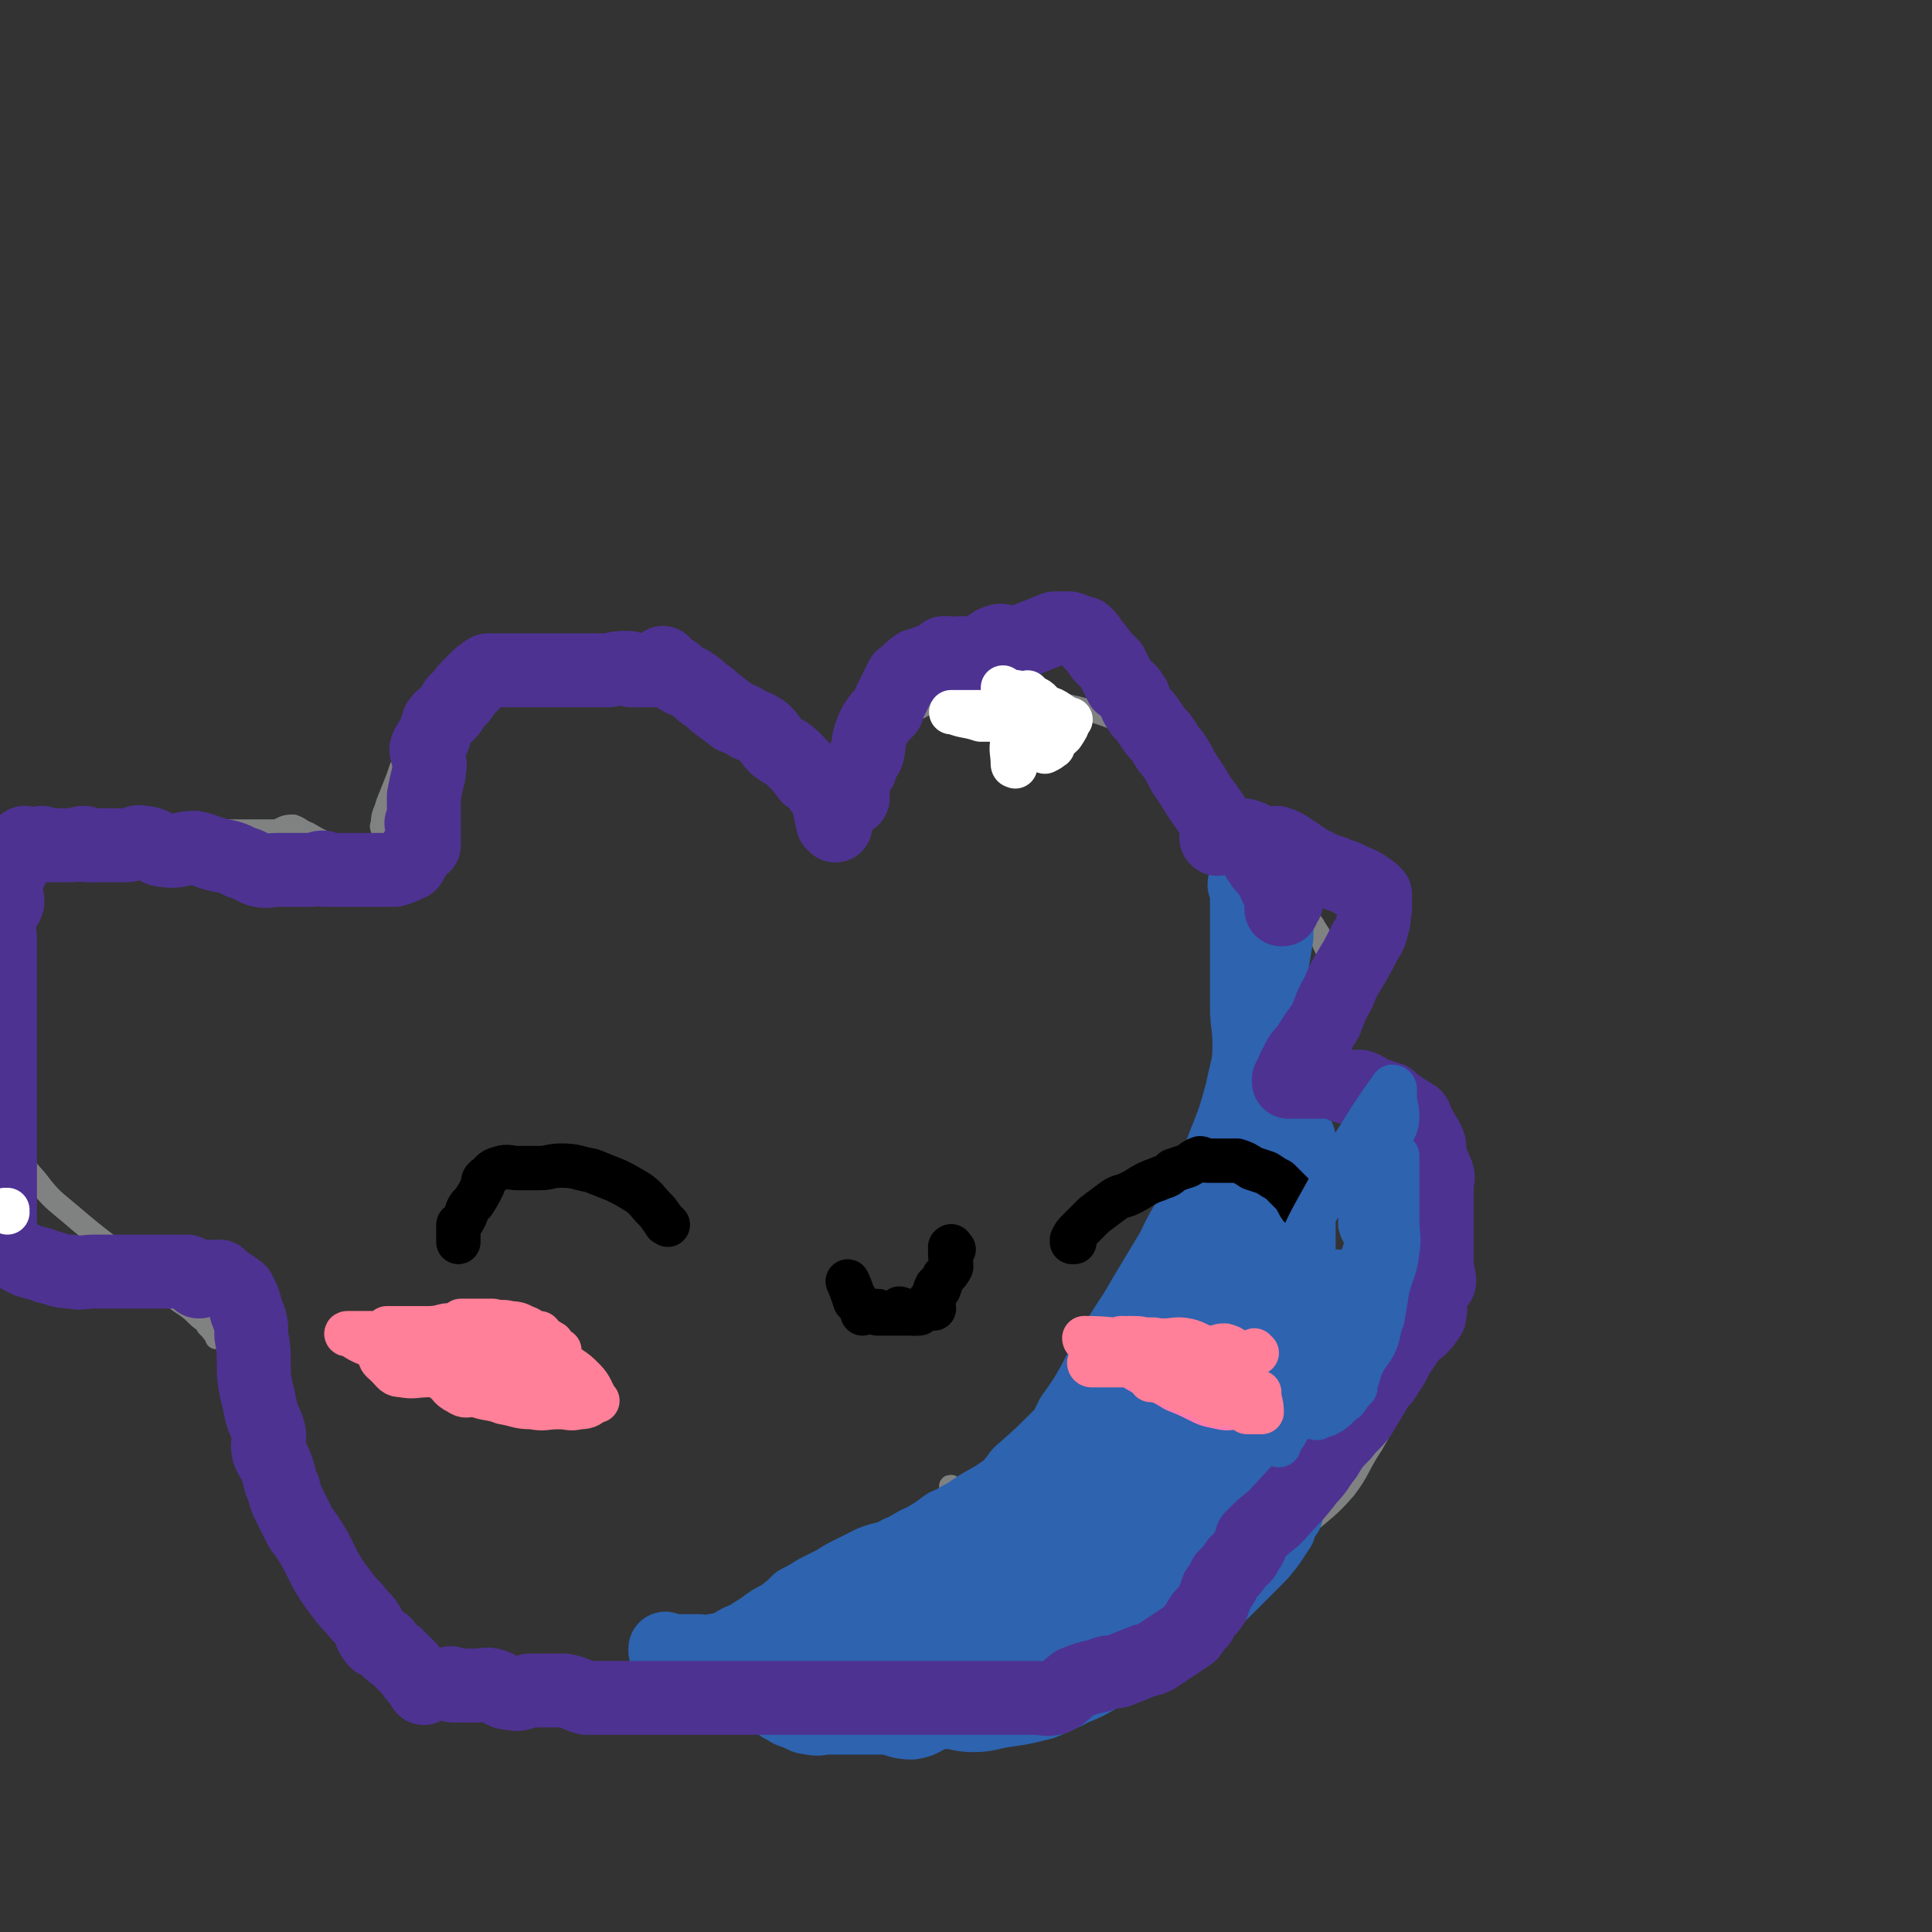 <svg viewBox='0 0 784 784' version='1.1' xmlns='http://www.w3.org/2000/svg' xmlns:xlink='http://www.w3.org/1999/xlink'><rect x="0" y="0" width="784" height="784" fill="#333333" stroke="none"/><g fill='none' stroke='#808282' stroke-width='9' stroke-linecap='round' stroke-linejoin='round'><path d='M541,392c0,0 -1,-1 -1,-1 0,0 0,0 0,1 0,0 0,0 0,0 1,0 0,-1 0,-1 0,0 1,1 0,1 -1,-4 -1,-5 -3,-9 -1,-3 -1,-3 -3,-6 -2,-4 -3,-3 -5,-7 -2,-4 -1,-4 -4,-8 -3,-6 -4,-6 -8,-11 -3,-6 -2,-6 -6,-12 -6,-8 -6,-8 -13,-15 -7,-7 -8,-7 -17,-13 -7,-6 -7,-6 -14,-10 -7,-5 -7,-5 -14,-9 -8,-3 -8,-3 -16,-5 -9,-2 -9,-2 -18,-3 -10,-1 -10,0 -20,0 -8,0 -9,-1 -17,0 -6,1 -6,2 -12,5 -5,2 -5,2 -9,5 -3,2 -3,3 -5,6 -2,4 -2,4 -4,8 -1,3 -1,3 -2,6 -1,4 -2,4 -2,9 -1,2 0,2 1,5 0,2 0,2 0,5 0,0 0,0 0,0 0,1 0,1 0,2 0,0 0,0 0,0 0,1 -1,0 -1,0 0,0 0,0 1,0 0,0 0,0 0,0 0,1 -1,0 -1,0 0,0 1,1 1,0 -5,-5 -5,-5 -10,-11 -6,-5 -6,-5 -12,-11 -7,-5 -7,-5 -13,-10 -8,-6 -8,-6 -15,-11 -7,-4 -7,-4 -14,-8 -6,-4 -6,-4 -13,-7 -7,-3 -7,-2 -15,-4 -9,-2 -9,-3 -19,-5 -7,-2 -7,-1 -14,-1 -6,-1 -6,0 -12,0 -4,0 -5,-1 -9,0 -4,0 -4,1 -7,3 -4,3 -4,4 -7,7 -5,4 -5,3 -9,8 -4,4 -3,5 -7,9 -3,6 -4,6 -7,11 -3,5 -3,5 -5,11 -2,5 -2,5 -4,10 -1,4 -2,4 -2,8 -1,2 0,2 1,5 0,4 0,4 0,7 0,0 0,0 0,0 0,2 0,2 0,4 0,0 0,0 0,0 0,0 -1,0 -1,0 0,0 0,0 1,0 0,0 0,0 0,0 0,0 -1,0 -1,0 0,0 1,0 1,0 -4,-1 -4,-1 -8,-2 -3,-1 -4,0 -7,-1 -3,-1 -2,-2 -5,-4 -6,-2 -6,-2 -11,-5 -3,-1 -3,-2 -6,-3 -4,0 -4,1 -7,2 -6,0 -6,0 -12,0 -9,0 -9,0 -18,0 -10,0 -10,-1 -21,0 -16,0 -16,-1 -32,2 -7,2 -7,3 -13,6 -4,2 -5,2 -8,5 -3,3 -3,4 -4,8 -2,5 -2,6 -3,11 0,7 0,7 0,14 0,13 0,13 0,26 0,9 0,9 0,18 0,9 0,9 0,18 1,9 0,10 4,18 3,9 4,9 10,16 6,8 7,8 14,14 14,12 14,11 28,22 6,5 6,5 12,10 4,4 4,3 9,7 3,3 3,3 6,5 0,1 0,1 0,1 2,2 2,2 4,5 0,0 0,0 0,0 1,0 0,0 0,0 0,0 0,0 0,0 0,0 0,0 0,0 1,0 -1,0 0,0 3,-1 4,0 8,0 0,0 0,0 0,0 2,0 2,0 5,0 0,0 0,0 0,0 0,0 -1,0 -1,-1 1,-1 2,-1 4,-2 0,0 0,0 0,0 0,0 -1,0 -1,0 0,0 1,0 1,0 0,0 0,0 0,0 0,0 -1,-1 -1,0 2,4 3,5 4,11 1,5 -1,5 -1,11 1,5 2,5 4,10 2,5 1,5 3,11 2,8 1,8 5,16 4,9 4,9 9,17 5,8 5,8 10,16 5,8 4,9 10,17 5,7 5,7 11,14 5,6 5,7 11,12 4,4 4,5 9,8 6,3 6,3 13,5 7,3 7,2 15,3 8,2 8,2 17,3 9,0 9,0 18,0 11,0 11,0 22,0 11,0 11,1 21,0 9,-1 9,-2 18,-5 8,-3 9,-2 16,-6 7,-3 7,-4 14,-9 6,-4 6,-4 12,-9 6,-6 6,-6 11,-13 6,-5 6,-5 11,-11 4,-5 4,-5 8,-11 4,-6 5,-6 8,-12 2,-3 2,-4 4,-8 0,-3 0,-3 0,-6 0,0 0,0 0,0 0,0 0,0 0,0 0,0 0,-1 0,-1 -1,0 0,1 0,1 0,0 0,0 0,0 0,0 0,-1 0,-1 -1,0 0,0 0,1 -2,5 -4,5 -6,10 0,5 2,5 2,10 0,4 -1,5 0,9 2,5 3,4 6,9 2,4 1,4 4,8 3,5 3,5 7,9 3,3 3,3 6,6 3,3 2,3 6,4 4,3 4,3 9,3 6,1 6,0 13,0 7,1 7,2 14,0 8,-1 8,-3 15,-7 8,-4 8,-4 16,-9 9,-6 9,-5 17,-11 10,-6 10,-6 19,-12 9,-7 9,-7 16,-14 8,-7 9,-7 16,-15 6,-8 5,-9 11,-18 4,-7 4,-7 8,-16 3,-9 3,-10 5,-20 3,-12 4,-12 5,-24 1,-14 1,-14 0,-28 0,-11 0,-11 -2,-21 -2,-8 -1,-9 -4,-16 -3,-6 -3,-7 -7,-12 -4,-4 -4,-4 -9,-8 -4,-4 -4,-3 -9,-6 -5,-3 -5,-3 -10,-6 -5,-2 -5,-1 -9,-3 -3,-2 -3,-3 -6,-4 -3,-2 -3,-1 -6,-3 0,0 0,0 0,0 -3,-1 -3,-1 -6,-2 0,0 0,0 0,0 1,0 0,-1 0,-1 0,0 0,0 0,1 0,0 0,0 0,0 1,0 0,-1 0,-1 0,0 0,0 0,1 0,0 0,0 0,0 1,0 0,-1 0,-1 0,0 0,0 0,1 0,0 0,0 0,0 1,0 0,-1 0,-1 0,0 0,0 0,1 0,0 0,0 0,0 1,0 0,-1 0,-1 0,0 0,1 0,1 7,0 7,0 14,1 4,0 5,1 9,0 4,-1 4,-1 7,-4 5,-3 5,-4 10,-8 3,-3 3,-3 6,-7 2,-3 2,-3 4,-7 2,-3 2,-3 3,-6 1,-3 0,-3 0,-6 0,0 0,0 0,0 0,-2 0,-2 0,-5 0,0 0,0 0,0 1,0 0,0 0,-1 -3,-2 -3,-2 -7,-4 0,0 0,0 0,0 -4,-3 -3,-3 -8,-6 -3,-1 -3,0 -6,-1 -3,-1 -3,-1 -5,-3 0,0 0,0 0,0 -3,-1 -3,-1 -5,-2 0,0 0,0 0,0 -2,0 -2,0 -3,1 '/></g>
<g fill='none' stroke='#2D63AF' stroke-width='30' stroke-linecap='round' stroke-linejoin='round'><path d='M518,368c0,0 -1,-1 -1,-1 0,0 1,1 1,1 0,0 0,0 0,0 0,0 -1,-1 -1,-1 0,0 1,1 1,1 0,0 0,0 0,0 0,0 -1,-1 -1,-1 0,0 1,0 1,1 0,6 0,6 0,12 -1,6 -1,6 -2,12 -2,7 -2,7 -3,13 -2,9 -1,9 -3,17 -2,11 -3,11 -6,21 -3,11 -3,11 -7,21 -4,11 -5,11 -10,22 -5,11 -6,10 -11,21 -6,10 -6,10 -12,20 -5,9 -6,9 -11,18 -5,8 -5,8 -9,16 -4,7 -4,7 -9,14 -3,6 -3,7 -7,12 -5,5 -5,4 -10,9 -5,4 -5,4 -9,8 -8,6 -9,5 -17,11 -7,5 -7,5 -13,10 -6,4 -6,4 -12,8 -5,4 -5,5 -11,9 -5,4 -6,3 -11,7 -6,3 -6,3 -12,6 -5,4 -5,4 -11,7 -5,2 -5,2 -11,4 -6,1 -6,1 -12,2 -4,1 -4,2 -9,3 -4,0 -4,-1 -8,-1 -4,0 -4,0 -7,0 0,0 0,0 0,0 -2,0 -2,0 -5,0 0,0 0,0 0,0 1,0 0,0 0,-1 0,0 0,1 0,1 0,0 0,0 0,0 1,0 0,0 0,-1 0,0 0,1 0,1 0,0 0,0 0,0 1,0 0,0 0,-1 0,0 0,1 0,1 0,0 0,0 0,0 1,0 0,0 0,-1 0,0 0,1 0,1 0,0 0,0 0,0 1,0 0,0 0,-1 0,0 0,1 0,1 6,0 6,0 13,0 3,0 3,1 6,0 6,-1 6,-1 11,-4 5,-2 4,-2 9,-5 4,-3 4,-3 8,-5 4,-3 4,-3 7,-6 4,-2 4,-2 7,-4 4,-2 4,-2 8,-4 3,-2 3,-2 7,-4 4,-2 4,-2 8,-4 5,-2 6,-1 11,-4 5,-2 5,-3 10,-5 5,-3 5,-3 9,-6 5,-2 5,-3 10,-5 4,-2 4,-1 8,-3 3,-2 3,-3 6,-6 3,-3 3,-3 6,-7 8,-7 8,-7 16,-15 7,-7 7,-7 14,-14 8,-7 8,-7 15,-14 6,-7 6,-8 11,-15 6,-7 6,-7 10,-15 4,-6 3,-6 6,-13 3,-6 3,-6 6,-12 2,-6 2,-7 4,-13 1,-6 1,-6 2,-12 2,-8 2,-8 3,-16 2,-8 2,-8 3,-16 2,-10 3,-10 3,-19 0,-8 -1,-8 -1,-16 0,-8 0,-8 0,-16 0,-6 0,-6 0,-11 0,-5 0,-5 0,-10 0,-3 0,-3 0,-6 0,0 0,0 0,-1 0,0 0,0 0,0 0,-2 0,-2 0,-5 0,0 0,0 0,0 0,0 -1,0 -1,0 0,-1 1,0 1,0 0,0 0,0 0,0 0,0 -1,-1 -1,0 2,3 4,4 4,9 1,3 0,3 -1,6 0,3 -1,4 0,7 1,2 4,1 4,4 1,3 -2,4 -1,7 1,2 3,2 4,4 1,4 -1,4 -1,8 0,3 0,3 0,5 0,3 0,3 0,6 0,3 0,3 0,6 0,3 0,3 0,7 0,4 0,4 0,8 0,6 0,6 0,12 0,7 0,7 0,14 0,5 0,5 0,11 0,7 0,7 0,14 0,5 0,5 0,11 0,5 1,5 0,11 -1,6 -3,5 -4,11 -1,5 2,5 1,10 -1,6 -2,5 -4,11 -2,8 -1,8 -3,15 -2,5 -2,5 -4,11 -2,5 -2,4 -4,9 -2,5 -2,5 -4,10 -3,4 -3,4 -6,8 -3,4 -3,4 -7,8 -4,3 -4,3 -7,6 -4,3 -4,3 -7,5 -5,3 -5,3 -9,6 -4,3 -3,3 -7,7 -3,3 -3,3 -7,6 -4,4 -4,4 -9,7 -6,4 -6,4 -12,8 -7,5 -7,4 -15,8 -5,4 -5,5 -11,7 -7,3 -7,2 -14,4 -7,2 -7,3 -14,6 -4,1 -4,1 -9,3 -5,1 -5,1 -10,2 -5,2 -5,2 -11,3 -7,1 -7,1 -14,3 -6,1 -6,2 -13,2 -5,1 -5,0 -11,0 -5,0 -5,0 -10,0 -4,0 -4,0 -8,0 -3,0 -3,0 -6,0 -3,0 -3,0 -6,0 0,0 0,0 0,0 1,0 0,0 0,-1 0,0 0,1 0,1 0,0 0,0 0,0 1,0 0,0 0,-1 0,0 0,1 0,1 0,0 0,0 0,0 1,0 -1,-1 0,-1 9,1 10,2 20,3 5,1 5,0 10,0 5,0 5,2 10,0 4,-1 4,-2 8,-4 4,-2 4,-2 8,-4 5,-2 5,-3 9,-6 5,-4 5,-4 10,-8 6,-5 6,-4 12,-8 7,-5 6,-5 13,-10 6,-4 6,-3 12,-7 5,-3 5,-2 10,-5 5,-4 5,-4 11,-8 4,-4 4,-4 9,-7 4,-3 4,-2 8,-5 5,-4 5,-4 9,-8 5,-5 5,-5 9,-10 5,-6 5,-6 9,-12 5,-6 5,-6 9,-12 3,-6 3,-6 7,-12 3,-5 3,-5 5,-11 2,-5 1,-5 2,-10 1,-4 2,-4 3,-8 2,-4 2,-4 3,-8 0,-2 -1,-2 -1,-4 0,0 0,0 0,0 0,1 0,0 -1,0 0,0 1,0 1,0 0,0 0,0 0,0 0,1 0,0 -1,0 0,0 1,0 1,0 -6,12 -7,12 -13,24 -4,8 -4,8 -8,16 -5,9 -5,9 -9,18 -4,8 -4,8 -9,15 -4,8 -4,8 -8,15 -4,7 -4,7 -9,15 -3,5 -4,5 -8,11 -5,6 -5,6 -10,12 -6,5 -6,5 -12,10 -5,4 -5,4 -11,8 -4,3 -4,2 -8,5 -4,2 -4,2 -8,5 -3,1 -3,1 -6,3 -4,2 -4,2 -9,4 -3,1 -3,0 -7,0 -3,0 -3,0 -6,0 0,0 0,0 0,0 -3,0 -3,0 -6,0 0,0 0,0 0,0 0,1 0,0 0,0 0,0 0,0 0,0 0,0 0,0 0,0 0,1 0,0 0,0 0,0 0,0 0,0 4,-1 4,-1 8,-3 5,-3 5,-4 9,-7 6,-3 7,-3 12,-6 7,-5 6,-6 13,-10 8,-6 8,-5 17,-11 5,-3 5,-3 10,-7 5,-2 5,-2 9,-5 4,-3 4,-3 7,-6 4,-2 4,-2 8,-5 3,-3 3,-3 7,-7 5,-4 5,-3 10,-8 5,-5 5,-5 10,-11 4,-6 4,-6 8,-12 4,-7 5,-6 8,-14 3,-5 2,-5 5,-11 3,-5 3,-5 6,-10 2,-4 2,-4 3,-8 1,-4 2,-4 2,-7 0,-2 -1,-2 -1,-4 0,-2 0,-2 0,-4 0,0 0,0 0,0 0,-2 0,-2 0,-5 0,0 0,0 0,0 0,0 0,0 -1,0 0,0 1,0 1,0 0,0 0,0 0,0 0,0 0,0 -1,0 0,0 1,0 1,0 0,0 0,0 0,0 0,0 0,0 -1,0 0,0 1,0 1,0 0,0 0,0 0,0 0,0 0,0 -1,0 0,0 1,0 1,0 0,0 0,0 0,0 0,0 -1,0 -1,0 2,-1 3,0 6,0 0,0 0,0 0,0 7,9 7,8 13,17 4,5 3,6 6,11 3,6 3,6 6,12 2,6 2,6 4,12 2,6 2,6 4,12 2,5 2,5 4,10 2,5 2,5 3,9 0,3 -1,3 -1,6 0,0 0,0 0,0 0,2 0,2 0,5 0,0 0,0 0,0 0,0 0,-1 -1,-1 -1,3 -1,4 -2,7 -2,3 -2,3 -4,6 -3,4 -3,4 -7,8 -4,4 -4,4 -8,8 -5,5 -5,5 -10,9 -6,5 -6,4 -11,8 -6,4 -6,4 -12,8 -5,4 -6,3 -11,7 -5,3 -5,3 -10,6 -5,3 -5,3 -10,5 -6,3 -6,3 -13,6 -8,2 -8,2 -15,3 -7,1 -7,2 -13,2 -7,0 -7,-2 -14,-1 -6,1 -5,3 -11,4 -5,0 -5,-1 -10,-2 -5,0 -5,0 -10,0 -3,0 -3,0 -7,0 -3,0 -3,0 -7,0 -3,0 -4,1 -7,0 -3,0 -3,-1 -6,-2 -3,-1 -3,-1 -5,-3 0,0 0,0 0,0 0,1 -1,0 -1,0 0,0 0,0 1,0 0,0 0,0 0,0 0,1 -1,0 -1,0 4,0 5,0 11,0 7,1 7,1 14,0 10,-1 10,-1 20,-3 11,-2 11,-2 21,-4 12,-4 12,-4 24,-8 9,-4 9,-4 18,-8 9,-4 9,-4 18,-9 8,-5 8,-5 15,-11 8,-5 8,-4 15,-10 5,-5 5,-5 9,-11 4,-4 5,-4 7,-9 3,-5 2,-6 4,-11 2,-4 2,-4 3,-7 0,-4 -1,-4 -1,-8 0,-4 2,-5 0,-8 -1,-4 -2,-5 -6,-7 -5,-2 -5,-2 -11,-2 -7,0 -7,0 -14,2 -7,1 -7,2 -13,5 -9,4 -10,4 -18,9 -12,9 -12,9 -23,19 -9,7 -9,7 -18,14 -7,7 -7,7 -13,15 -5,7 -5,7 -10,14 -3,4 -3,4 -6,9 -2,3 -2,3 -4,6 0,0 0,0 0,0 -1,3 -1,3 -3,6 0,0 0,0 0,0 4,1 4,2 8,2 5,0 5,-1 10,-1 6,0 6,0 12,0 6,0 6,2 12,0 7,-2 6,-4 12,-7 7,-4 7,-3 14,-7 9,-5 9,-5 17,-11 7,-5 8,-4 15,-9 6,-5 6,-5 11,-10 5,-4 5,-4 9,-9 4,-5 4,-5 7,-11 3,-4 4,-4 6,-9 3,-6 2,-6 4,-12 2,-5 2,-5 3,-11 0,-5 -1,-5 -1,-10 0,-5 0,-5 0,-9 0,-4 0,-4 0,-8 0,-3 0,-3 0,-6 0,-2 0,-2 0,-4 0,0 0,0 0,0 0,-3 0,-3 0,-5 0,0 0,0 0,0 0,0 0,0 0,-1 0,0 0,1 0,1 0,0 0,0 0,0 0,0 0,-1 0,-1 -4,6 -3,8 -7,14 -4,6 -5,6 -10,12 -5,6 -5,6 -10,13 -4,7 -4,7 -8,13 -4,7 -3,7 -7,14 -3,5 -4,5 -7,10 -3,4 -2,4 -5,8 -1,2 -1,2 -2,3 0,0 0,0 0,0 -2,3 -2,3 -4,7 0,0 0,0 0,0 1,0 0,0 0,0 0,-1 0,0 0,0 0,0 0,0 0,0 1,0 0,0 0,0 0,-1 0,0 0,0 0,0 0,0 0,0 1,0 0,0 0,0 0,-1 0,0 0,0 0,0 0,0 0,0 1,0 0,0 0,0 0,-1 0,0 0,0 0,0 0,0 0,0 1,0 0,0 0,0 0,-1 0,0 0,0 0,0 0,0 0,0 1,0 0,0 0,0 0,-1 0,0 0,0 0,0 0,0 0,0 1,0 0,0 0,0 0,-1 0,0 0,0 0,0 0,0 0,0 4,-6 5,-6 8,-12 2,-6 2,-6 4,-12 2,-8 1,-8 2,-16 2,-6 2,-6 3,-12 1,-6 2,-6 3,-12 0,-3 -2,-4 -1,-7 1,-3 2,-2 4,-5 0,0 0,0 0,0 0,0 -1,-1 -1,-1 0,0 1,0 1,1 0,0 0,0 0,0 2,1 2,1 4,3 0,0 0,0 0,0 6,3 6,3 12,7 0,0 0,0 0,0 4,2 3,3 7,4 3,1 3,0 6,0 0,0 0,0 0,0 3,0 3,0 6,0 0,0 0,0 0,0 4,-2 4,-1 8,-4 2,-1 2,-2 5,-4 2,-2 3,-2 5,-4 2,-2 1,-3 3,-5 2,-3 3,-3 4,-5 2,-3 2,-4 3,-7 1,-2 0,-3 1,-5 1,-3 1,-3 2,-6 1,-2 0,-2 0,-5 1,-3 3,-2 3,-5 1,-3 0,-3 0,-7 0,-5 0,-5 0,-9 0,-5 0,-5 0,-10 0,-4 0,-4 0,-9 0,-4 0,-4 0,-7 0,-4 0,-4 0,-7 0,-2 0,-2 0,-5 0,0 0,0 0,0 0,1 0,0 0,0 0,0 0,1 0,0 0,0 0,-1 0,-2 0,0 0,0 0,0 0,0 0,-1 0,-1 0,0 0,1 0,1 -1,-2 -1,-3 -3,-5 0,0 0,0 0,0 1,0 0,0 0,-1 -3,-3 -3,-3 -6,-5 0,0 0,0 0,0 -3,-3 -3,-3 -6,-6 0,0 0,0 0,0 1,1 0,0 0,0 0,0 1,0 0,0 -2,0 -3,-1 -6,-2 0,0 0,0 0,0 1,0 0,0 0,0 0,0 0,0 0,0 0,0 0,0 0,0 1,0 0,0 0,0 '/></g>
<g fill='none' stroke='#4D3292' stroke-width='30' stroke-linecap='round' stroke-linejoin='round'><path d='M184,684c0,0 -1,-1 -1,-1 0,0 0,0 1,1 0,0 0,0 0,0 0,0 -1,-1 -1,-1 0,0 0,0 1,1 0,0 0,0 0,0 0,0 -1,-1 -1,-1 0,0 0,0 1,1 0,0 0,0 0,0 0,0 -1,-1 -1,-1 0,0 0,1 1,1 4,0 4,0 9,0 4,0 4,-1 7,0 4,1 3,3 7,3 4,1 4,0 8,-1 4,0 4,0 8,0 3,0 3,0 6,0 5,1 5,2 9,3 4,0 4,0 7,0 4,0 4,0 7,0 5,0 5,0 10,0 6,0 6,0 11,0 6,0 6,0 12,0 6,0 6,0 12,0 5,0 5,0 10,0 5,0 5,0 10,0 4,0 4,0 8,0 3,0 3,0 6,0 3,0 3,0 6,0 2,0 2,0 5,0 0,0 0,0 0,0 2,0 2,0 5,0 4,0 4,0 7,0 4,0 4,0 7,0 3,0 3,0 7,0 4,0 4,0 8,0 4,0 4,0 8,0 3,0 3,0 7,0 3,0 3,0 7,0 2,0 2,0 5,0 3,0 3,0 6,0 3,0 3,0 5,0 3,0 3,0 6,0 4,0 4,1 8,0 4,-2 4,-3 8,-6 5,-2 5,-2 10,-3 4,-2 4,-1 8,-2 5,-2 5,-2 10,-4 4,-1 4,-1 7,-3 3,-2 3,-2 6,-4 3,-2 3,-2 6,-4 2,-3 2,-3 4,-5 0,0 0,0 0,-1 2,-3 3,-3 5,-6 1,-3 1,-3 2,-6 0,0 0,0 0,0 2,-2 2,-2 3,-5 0,0 0,0 0,0 3,-3 3,-3 5,-6 0,0 0,0 0,0 2,-2 3,-2 4,-5 2,-2 1,-2 2,-5 0,0 0,0 0,0 4,-4 4,-4 9,-8 0,0 0,0 1,-1 0,0 0,0 0,0 6,-7 7,-7 13,-15 4,-4 3,-4 7,-9 3,-5 3,-5 7,-9 3,-4 4,-4 7,-8 3,-5 3,-5 6,-10 2,-4 3,-3 5,-7 2,-3 2,-3 4,-7 2,-3 2,-3 4,-6 2,-3 2,-3 5,-5 0,0 0,0 0,0 2,-2 2,-2 4,-5 0,0 0,0 0,0 0,0 -1,0 -1,0 0,-1 1,-2 1,-3 0,0 0,0 0,0 1,1 0,1 0,0 0,-2 0,-2 0,-5 0,0 0,0 0,0 1,1 0,0 0,0 1,-3 2,-3 4,-6 0,0 0,0 0,0 0,1 -1,0 -1,0 0,0 1,1 1,0 0,-3 -1,-4 -1,-8 0,-3 0,-3 0,-6 0,-3 0,-3 0,-6 0,-3 0,-3 0,-6 0,-4 0,-4 0,-7 0,-3 0,-3 0,-6 0,-2 1,-3 0,-5 -1,-3 -2,-3 -2,-5 -1,-3 -1,-3 -1,-6 0,0 0,0 0,0 -1,-3 -1,-3 -3,-5 0,0 0,0 0,0 1,0 0,0 0,-1 -2,-2 -1,-3 -3,-5 0,0 0,0 0,0 1,0 0,-1 0,-1 0,0 0,0 0,1 0,0 0,0 0,0 1,0 0,-1 0,-1 0,0 0,0 0,1 0,0 0,0 0,0 1,0 0,0 0,-1 -5,-3 -5,-3 -9,-6 0,0 0,0 -1,-1 -3,-1 -3,-1 -6,-2 -3,-1 -3,-2 -6,-3 -3,0 -3,0 -6,0 0,0 0,0 0,0 -3,-1 -3,-1 -6,-3 0,0 0,0 0,0 -3,1 -3,1 -6,1 0,0 0,0 0,0 1,0 0,0 0,-1 0,0 0,1 0,1 0,0 0,0 0,0 1,0 0,0 0,-1 0,0 1,1 0,1 -1,0 -1,0 -3,0 0,0 0,0 0,0 0,0 0,0 0,-1 0,0 0,1 0,1 0,0 0,0 0,0 0,0 0,0 0,-1 0,0 0,1 0,1 0,0 0,0 0,0 0,0 0,0 0,-1 0,0 0,1 0,1 -3,0 -4,0 -8,0 0,0 0,0 0,0 1,0 0,0 0,-1 0,0 0,1 0,1 0,0 0,0 0,0 1,0 0,0 0,-1 0,0 0,1 0,1 0,0 0,0 0,0 1,0 0,0 0,-1 0,0 0,1 0,1 0,0 0,0 0,0 1,0 0,0 0,-1 0,0 0,1 0,1 0,0 0,0 0,0 2,-4 1,-4 3,-7 2,-5 3,-4 6,-9 3,-5 3,-4 6,-9 2,-5 2,-6 5,-11 2,-5 2,-5 5,-10 3,-5 3,-5 6,-11 2,-3 2,-3 3,-7 1,-3 0,-3 1,-6 0,-1 0,-1 0,-1 0,0 0,0 0,0 0,-3 0,-3 0,-5 0,0 0,0 0,0 0,0 -1,-1 -1,-1 0,0 0,1 1,1 0,0 0,0 0,0 0,0 -1,-1 -1,-1 0,0 0,1 1,1 0,0 0,0 0,0 0,0 -1,-1 -1,-1 0,0 0,1 1,1 0,0 0,0 0,0 0,0 0,0 -1,-1 -4,-3 -4,-3 -9,-5 -3,-2 -3,-1 -7,-3 -3,-1 -3,-1 -6,-2 -2,-2 -3,-1 -5,-3 -3,-2 -3,-2 -6,-4 -3,-2 -3,-2 -6,-3 -2,0 -3,1 -5,1 0,0 0,0 0,0 -4,-2 -4,-3 -8,-4 -3,0 -3,1 -5,1 0,0 0,0 0,0 -3,0 -3,0 -6,0 0,0 0,0 0,0 0,1 0,0 0,0 -1,0 0,0 0,0 0,0 0,0 0,0 0,1 0,0 0,0 -1,0 0,0 0,0 0,0 0,0 0,0 0,1 0,0 0,0 -1,0 0,0 0,0 0,0 0,0 0,0 0,1 0,0 0,0 -1,0 0,0 0,0 0,0 0,0 0,0 0,1 0,0 0,0 -1,0 0,0 0,0 0,0 0,0 0,0 -1,-3 0,-4 -1,-7 -1,-3 -2,-3 -3,-5 -3,-4 -3,-4 -6,-9 -2,-3 -2,-3 -4,-6 -2,-4 -2,-4 -4,-7 -3,-3 -2,-3 -5,-7 -2,-2 -2,-2 -4,-5 -2,-3 -2,-3 -4,-5 -2,-3 -2,-3 -3,-6 0,0 0,0 0,0 -2,-3 -2,-3 -5,-5 0,0 0,0 0,0 -2,-4 -2,-4 -4,-8 -2,-2 -2,-2 -4,-4 0,0 0,0 0,0 -2,-3 -2,-3 -4,-5 0,0 0,0 0,0 -1,-2 -1,-2 -2,-3 0,0 0,0 0,0 0,0 -1,0 -1,-1 0,0 0,1 1,1 0,0 0,0 0,0 0,0 -1,0 -1,-1 0,0 0,1 1,1 0,0 0,0 0,0 -4,-2 -4,-2 -7,-3 0,0 0,0 0,0 -3,0 -3,0 -6,0 0,0 0,0 0,0 -5,2 -5,2 -10,4 -3,1 -3,2 -6,3 -3,0 -3,-2 -6,-2 -5,1 -4,3 -9,5 -3,1 -3,0 -7,0 -3,1 -3,0 -6,0 0,0 0,0 -1,0 0,0 0,0 0,0 -2,2 -2,2 -5,3 -3,1 -3,1 -6,3 0,0 0,0 0,0 0,0 0,-1 0,-1 -3,2 -3,3 -6,5 0,0 0,0 0,0 -2,4 -2,4 -4,8 -1,2 -1,2 -2,5 0,0 0,0 0,0 -3,3 -3,3 -5,6 -1,2 -1,2 -2,5 -1,3 0,3 -1,6 0,1 0,1 -1,2 0,0 0,0 0,0 -1,2 -1,2 -2,5 -2,3 -2,3 -3,6 0,0 0,0 0,0 0,3 0,3 0,6 0,0 0,0 0,0 0,0 0,-1 0,-1 -1,0 0,0 0,1 0,0 0,0 0,0 0,0 0,-1 0,-1 -1,0 0,0 0,1 0,0 0,0 0,0 0,0 0,-1 0,-1 -1,0 0,0 0,1 0,0 0,0 0,0 0,0 0,-1 0,-1 -1,0 0,0 0,1 0,0 0,0 0,0 0,0 0,-1 0,-1 -1,0 0,0 0,1 0,0 0,0 0,0 0,0 0,-1 0,-1 -1,0 0,0 0,1 0,0 0,0 0,0 0,0 0,-1 0,-1 '/><path d='M512,350c-1,-1 -1,-1 -1,-1 0,-1 0,0 0,0 0,0 0,0 0,0 0,0 0,0 0,0 0,-1 0,0 0,0 0,0 0,0 0,0 0,0 0,0 0,0 0,-1 0,0 0,0 0,0 0,0 0,0 0,0 0,0 0,0 0,-1 0,0 0,0 0,0 0,0 0,0 0,0 0,0 0,0 0,-1 0,0 0,0 0,0 0,0 0,0 0,0 0,0 0,0 0,-1 0,0 0,0 0,0 0,0 0,0 0,0 -1,-1 0,0 1,2 2,3 5,6 0,0 0,0 0,0 1,3 1,3 2,5 0,0 0,0 0,0 2,3 2,3 4,6 0,0 0,0 0,0 0,0 -1,0 -1,0 0,0 1,0 1,0 -1,1 -1,2 -2,3 0,0 0,0 0,0 1,0 0,0 0,0 0,-1 0,0 0,0 0,0 0,0 0,0 1,0 0,0 0,0 '/><path d='M339,335c-1,-1 -1,-1 -1,-1 0,-1 0,0 0,0 0,0 0,0 0,0 0,0 0,0 0,0 0,-1 0,0 0,0 0,0 0,0 0,0 0,0 0,0 0,0 0,-1 0,0 0,0 0,0 0,0 0,0 0,0 0,0 0,0 0,-1 0,0 0,0 0,0 0,0 0,0 0,0 0,0 0,0 0,-1 0,0 0,0 0,0 0,0 0,0 0,0 0,0 0,0 0,-1 0,0 0,0 0,0 0,0 0,0 0,0 0,0 0,0 -1,-4 -1,-5 -2,-9 -1,-3 -1,-3 -3,-5 -2,-3 -2,-3 -5,-5 -3,-4 -3,-4 -6,-7 -3,-3 -3,-2 -7,-5 -3,-3 -2,-3 -5,-6 -3,-2 -3,-2 -6,-3 -3,-2 -3,-2 -6,-3 0,0 0,0 0,0 -4,-3 -4,-3 -8,-6 -2,-2 -2,-2 -5,-4 0,0 0,0 0,0 -2,-2 -2,-2 -5,-4 0,0 0,0 0,0 -3,-1 -3,-1 -6,-3 0,0 0,0 0,0 1,0 0,-1 0,-1 0,0 0,0 0,1 0,0 0,0 0,0 1,0 0,-1 0,-1 0,0 0,0 0,1 0,0 0,0 0,0 1,0 0,-1 0,-1 0,0 0,0 0,1 0,0 0,0 0,0 1,0 0,-1 0,-1 0,0 1,1 0,1 -2,-2 -2,-2 -5,-4 0,0 0,0 0,0 0,0 0,0 0,-1 0,0 0,1 0,1 -1,1 -1,1 -3,2 0,0 0,0 0,0 -2,0 -2,0 -5,0 0,0 0,0 0,0 -3,0 -3,0 -5,0 0,0 0,0 0,0 0,0 0,-1 -1,-1 -4,0 -4,0 -8,1 -2,0 -2,0 -5,0 -3,0 -3,0 -5,0 0,0 0,0 0,0 -3,0 -3,0 -7,0 -2,0 -2,0 -5,0 0,0 0,0 0,0 -3,0 -3,0 -7,0 -3,0 -3,0 -6,0 -1,0 -1,0 -2,0 0,0 0,0 0,0 -3,0 -3,0 -6,0 -3,0 -3,0 -6,0 0,0 0,0 0,0 -3,2 -3,2 -6,5 -3,3 -3,3 -5,6 -3,2 -2,2 -4,5 -2,3 -3,2 -5,5 -1,3 -1,3 -2,6 -1,2 -2,2 -3,5 0,2 1,2 1,5 1,2 0,2 0,5 0,0 0,0 0,0 -1,4 -1,4 -2,9 0,0 0,0 0,1 0,0 0,0 0,0 0,3 0,3 0,5 0,0 0,0 0,0 0,3 0,3 0,5 0,0 0,0 0,0 0,1 -1,0 -1,0 0,0 0,0 1,0 0,0 0,0 0,0 0,1 -1,0 -1,0 0,0 0,0 1,0 0,0 0,0 0,0 0,1 -1,0 -1,0 0,0 1,0 1,0 0,5 0,5 0,9 0,0 0,0 0,0 -2,1 -2,1 -3,2 0,0 0,0 0,0 -1,3 -1,3 -3,5 0,0 0,0 0,0 1,1 0,0 0,0 0,0 1,0 0,0 -2,2 -3,2 -6,3 0,0 0,0 0,0 -4,0 -4,0 -8,0 -3,0 -3,0 -5,0 -3,0 -3,0 -6,0 0,0 0,0 0,0 -3,0 -3,0 -7,0 0,0 0,0 0,0 -1,0 -1,0 -2,0 0,0 0,0 0,0 0,0 0,-1 -1,-1 -2,0 -2,1 -5,1 0,0 0,0 0,0 -3,0 -3,0 -7,0 -3,0 -3,0 -7,0 -3,0 -3,1 -7,0 -3,-1 -3,-2 -7,-3 -4,-2 -4,-2 -9,-3 -5,-1 -5,-2 -10,-3 -6,0 -6,2 -12,1 -4,0 -4,-3 -9,-3 -3,-1 -3,1 -7,1 -4,0 -4,0 -8,0 -3,0 -3,0 -6,0 0,0 0,0 0,0 -1,0 -1,0 -2,0 0,0 0,0 0,0 0,0 0,-1 -1,-1 -2,0 -2,1 -5,1 -3,0 -3,0 -5,0 0,0 0,0 0,0 -3,0 -3,0 -6,0 0,0 0,0 0,0 0,0 -1,-1 -1,-1 0,0 0,1 1,1 0,0 0,0 0,0 0,0 -1,-1 -1,-1 0,0 1,1 1,1 -3,0 -4,0 -7,0 0,0 0,0 0,0 0,0 0,-1 -1,-1 0,0 1,1 1,1 0,0 0,0 0,0 -2,1 -2,1 -3,2 0,0 0,0 0,0 0,1 0,0 -1,0 0,0 1,0 1,0 -1,3 -2,3 -3,7 0,0 0,0 0,0 -2,3 -3,3 -3,7 -1,3 1,3 1,7 -1,4 -4,3 -4,8 -1,3 1,3 1,7 0,5 0,5 0,10 0,3 0,3 0,6 0,5 0,5 0,10 0,4 0,4 0,7 0,4 0,4 0,7 0,3 0,3 0,5 0,4 0,4 0,7 0,4 0,4 0,8 0,5 0,5 0,9 0,5 0,5 0,9 0,5 0,5 0,10 0,4 0,4 0,8 0,3 0,3 0,7 0,3 0,3 0,7 0,2 0,2 0,4 0,2 0,2 0,5 0,0 0,0 0,0 0,1 0,1 0,3 0,0 0,0 0,0 5,4 4,5 10,8 4,2 5,1 9,3 5,1 5,2 10,2 4,1 5,0 9,0 4,0 4,0 8,0 4,0 4,0 7,0 3,0 3,0 6,0 2,0 2,0 5,0 0,0 0,0 0,0 3,0 3,0 6,0 0,0 0,0 0,0 3,0 3,0 6,0 0,0 0,0 0,0 2,2 2,2 5,4 0,0 0,0 0,0 0,0 -1,0 0,0 0,-1 1,-1 3,-1 0,0 0,0 0,0 0,0 -1,-1 -1,-1 3,0 4,1 7,1 0,0 0,0 0,0 0,0 -1,0 -1,-1 0,0 0,1 1,1 0,0 0,0 0,0 0,0 -1,-1 -1,-1 3,3 4,3 8,6 0,0 0,0 0,0 2,4 2,4 3,8 2,5 2,5 2,10 1,6 1,6 1,12 0,5 0,5 1,10 1,4 1,4 2,9 1,4 2,4 3,8 1,4 -1,4 0,8 1,3 2,3 3,6 2,5 1,5 3,9 1,4 1,4 3,8 2,4 2,4 4,8 3,4 3,4 6,9 2,4 2,4 4,8 3,5 3,5 6,9 3,4 3,4 6,7 2,3 3,3 5,6 2,3 1,4 3,6 1,2 2,1 4,2 0,0 0,0 0,0 2,3 2,3 5,5 0,0 0,0 0,0 3,3 3,3 5,5 0,0 0,0 0,0 1,1 0,0 0,0 0,0 0,0 0,0 0,0 0,0 0,0 1,1 0,0 0,0 0,0 0,0 0,0 3,4 5,6 6,8 '/></g>
<g fill='none' stroke='#000000' stroke-width='18' stroke-linecap='round' stroke-linejoin='round'><path d='M271,497c0,0 -1,-1 -1,-1 0,0 0,0 0,0 0,0 0,0 0,0 1,1 0,0 0,0 0,0 0,0 0,0 0,0 0,0 0,0 1,1 0,0 0,0 0,0 0,1 0,0 -2,-2 -2,-3 -4,-5 -4,-4 -3,-4 -7,-7 -5,-3 -5,-3 -9,-5 -5,-2 -5,-2 -10,-4 -6,-1 -6,-2 -12,-2 -5,0 -5,1 -9,1 -4,0 -4,0 -9,0 -3,0 -4,-1 -7,0 -4,1 -3,2 -6,4 0,0 0,0 0,0 -1,1 -1,1 -1,3 0,0 0,0 0,0 -2,4 -2,4 -4,7 0,0 0,0 0,0 -2,2 -2,2 -3,5 -1,2 -1,2 -3,5 0,0 0,0 0,0 0,0 0,-1 0,-1 0,3 0,4 0,7 0,0 0,0 0,0 '/><path d='M436,504c0,0 -1,0 -1,-1 0,0 0,1 0,1 0,0 0,0 0,0 1,0 0,0 0,-1 0,0 0,1 0,1 0,0 0,0 0,0 1,0 0,0 0,-1 1,-2 1,-2 3,-4 0,0 0,0 0,0 3,-3 3,-3 6,-6 0,0 0,0 0,0 4,-3 4,-3 8,-6 3,-2 3,-1 7,-3 4,-2 3,-2 7,-4 2,-1 3,-1 5,-2 3,-1 3,-1 5,-3 3,-1 3,-1 6,-2 2,-1 2,-2 5,-3 1,0 1,1 3,1 0,0 0,0 0,0 6,0 6,0 12,0 3,1 3,1 6,3 3,1 3,1 6,2 3,2 3,2 5,3 0,0 0,0 0,0 3,3 3,3 6,6 0,0 0,0 0,0 2,3 2,4 3,5 '/><path d='M379,531c-1,-1 -1,-1 -1,-1 -1,0 0,0 0,0 0,0 0,0 0,0 0,0 0,0 0,0 -1,0 0,0 0,0 0,0 0,0 0,0 0,0 0,0 0,0 -1,0 0,0 0,0 0,0 0,0 0,0 0,0 0,0 0,0 -1,0 0,0 0,0 0,0 0,0 0,0 0,0 0,0 0,0 -1,0 0,0 0,0 0,0 0,0 0,0 0,0 0,0 0,0 -1,0 0,0 0,0 0,0 0,0 0,0 0,0 0,0 0,0 -1,0 0,0 0,0 0,0 0,0 0,0 0,0 0,-1 0,0 -3,0 -3,1 -5,3 0,0 0,0 0,0 -3,0 -3,0 -6,0 0,0 0,0 0,0 -2,0 -2,0 -5,0 -3,0 -3,0 -6,0 0,0 0,0 0,0 1,0 1,-1 0,-1 -3,0 -3,0 -6,1 0,0 0,0 0,0 0,0 0,-1 0,-1 0,0 0,0 0,1 0,0 0,0 0,0 0,0 0,-1 0,-1 0,0 0,0 0,1 0,0 0,0 0,0 0,0 0,-1 0,-1 0,0 0,0 0,1 0,0 0,0 0,0 -1,-3 -1,-3 -3,-5 0,0 0,0 0,0 1,0 0,-1 0,-1 0,0 0,0 0,1 0,0 0,0 0,0 1,0 0,-1 0,-1 0,0 1,1 0,1 -1,-3 -2,-6 -3,-8 '/><path d='M387,507c-1,0 -1,-1 -1,-1 -1,0 0,0 0,0 0,0 0,0 0,0 0,1 0,0 0,0 -1,0 0,0 0,0 0,0 0,0 0,0 0,1 0,0 0,0 -1,0 0,0 0,0 0,0 0,0 0,0 0,1 0,0 0,0 -1,0 0,0 0,0 0,0 0,0 0,0 0,1 0,-1 0,0 -1,3 0,4 0,8 0,0 0,0 0,0 -1,2 -1,2 -3,4 0,0 0,0 0,0 -1,2 -1,2 -2,5 0,0 0,0 0,0 0,0 -1,-1 -1,-1 -1,2 -1,3 -2,6 0,0 0,0 0,0 0,1 -1,0 -1,0 0,0 1,0 1,0 -3,3 -4,3 -7,5 0,0 0,0 0,0 -3,-1 -3,-1 -6,-2 0,0 0,0 0,0 '/></g>
<g fill='none' stroke='#FF7BAF' stroke-width='18' stroke-linecap='round' stroke-linejoin='round'><path d='M212,542c0,0 -1,-1 -1,-1 0,0 0,0 1,0 0,0 0,0 0,0 0,1 -1,0 -1,0 0,0 0,0 1,0 0,0 0,0 0,0 0,1 -1,0 -1,0 0,0 0,0 1,0 0,0 0,0 0,0 0,1 -1,0 -1,0 0,0 1,0 1,0 -3,1 -3,0 -7,0 0,0 0,0 0,0 -3,0 -3,0 -5,0 0,0 0,0 0,0 -4,0 -4,0 -8,0 -4,0 -4,0 -7,0 -4,0 -4,0 -7,0 -2,0 -2,0 -5,0 0,0 0,0 0,0 -2,0 -2,0 -4,0 0,0 0,0 0,0 -3,0 -3,0 -5,0 0,0 0,0 0,0 0,1 -1,0 -1,0 0,0 0,0 1,0 0,0 0,0 0,0 0,1 -1,0 -1,0 0,0 0,0 1,0 0,0 0,0 0,0 0,1 -1,0 -1,0 4,0 5,0 10,0 3,0 3,0 5,0 4,0 4,0 7,0 4,0 4,0 7,0 3,0 3,0 7,0 4,0 4,0 7,0 1,0 1,0 2,0 0,0 0,0 0,0 2,0 2,0 5,0 0,0 0,0 0,0 0,1 0,0 -1,0 0,0 1,0 1,0 0,0 0,0 0,0 0,1 0,0 -1,0 -3,0 -3,0 -6,0 -3,0 -3,0 -6,0 0,0 0,0 0,0 -3,0 -3,0 -5,0 0,0 0,0 0,0 0,1 -1,0 -1,0 0,0 1,0 1,0 -1,1 -2,0 -3,0 0,0 0,0 0,0 0,1 -1,0 -1,0 0,0 0,0 1,0 0,0 0,0 0,0 0,1 -1,0 -1,0 '/><path d='M489,557c0,0 -1,-1 -1,-1 0,0 0,0 1,0 0,0 0,0 0,0 0,1 -1,0 -1,0 0,0 0,0 1,0 0,0 0,0 0,0 0,1 -1,0 -1,0 0,0 0,0 1,0 0,0 0,0 0,0 0,1 -1,0 -1,0 0,0 0,0 1,0 4,1 5,1 10,0 3,0 2,-1 5,-2 0,0 0,0 0,0 4,-2 4,-2 8,-3 2,0 3,0 5,0 0,0 0,0 0,0 3,-1 3,-1 6,-3 0,0 0,0 0,0 1,0 0,0 0,0 0,0 0,0 0,0 0,0 0,0 0,0 1,0 0,0 0,0 0,0 0,0 0,0 0,0 0,0 0,0 1,0 0,0 0,0 0,0 1,0 0,0 -7,1 -8,1 -16,1 -6,0 -6,0 -12,0 -6,0 -6,0 -13,0 -5,0 -5,0 -11,0 -5,0 -5,0 -9,0 -4,0 -4,0 -7,0 -3,0 -3,0 -6,0 0,0 0,0 0,0 1,0 0,0 0,-1 0,0 0,1 0,1 0,0 0,0 0,0 1,0 -1,-1 0,-1 8,5 9,6 18,11 5,2 5,2 10,5 5,2 5,2 9,4 4,2 4,2 9,3 4,1 4,0 8,0 4,0 4,0 7,0 4,0 4,0 7,0 3,0 3,0 6,0 0,0 0,0 0,0 0,1 -1,0 -1,0 0,0 0,0 1,0 0,0 0,0 0,0 1,-3 1,-3 3,-7 0,0 0,0 0,0 -4,-2 -4,-3 -7,-5 -4,-2 -4,-2 -8,-3 -8,-2 -8,-3 -16,-4 -6,-1 -6,-1 -11,-1 -6,0 -6,0 -12,0 -4,0 -4,0 -9,0 -2,0 -2,0 -5,0 0,0 0,0 0,0 0,1 -1,0 -1,0 0,0 0,0 1,0 0,0 0,0 0,0 4,0 4,0 9,0 4,0 4,0 9,0 4,0 4,0 8,0 3,0 3,0 6,0 5,0 5,0 9,0 5,0 5,0 10,0 5,0 5,0 11,0 3,0 3,0 7,0 3,0 3,0 6,0 0,0 0,0 1,0 0,0 0,0 0,0 0,1 -1,0 -1,0 0,0 1,0 1,0 0,0 0,0 0,0 -5,0 -5,0 -10,0 -7,1 -7,2 -14,4 -7,1 -7,2 -15,2 -8,1 -12,0 -16,-1 '/></g>
<g fill='none' stroke='#2D63AF' stroke-width='18' stroke-linecap='round' stroke-linejoin='round'><path d='M553,471c0,0 -1,-1 -1,-1 0,0 0,0 0,0 0,0 0,0 0,0 1,1 0,0 0,0 0,0 0,0 0,0 0,0 0,0 0,0 1,1 0,0 0,0 0,0 0,0 0,0 0,0 0,0 0,0 1,1 0,0 0,0 0,0 0,0 0,0 0,0 0,0 0,0 1,1 0,0 0,0 0,0 0,0 0,0 1,6 0,6 0,12 0,3 0,3 0,7 0,4 0,4 0,8 1,4 3,4 3,8 1,3 -1,4 0,8 1,4 3,3 3,8 1,3 0,3 0,6 0,2 0,2 0,5 0,0 0,0 0,0 0,0 -1,0 -1,-1 0,0 0,1 1,1 0,0 0,0 0,0 0,0 -1,0 -1,-1 0,0 1,1 1,1 3,-10 4,-11 6,-22 1,-6 0,-7 0,-13 1,-6 2,-6 3,-11 0,-5 0,-5 0,-10 0,-3 0,-3 0,-6 0,0 0,0 0,0 0,0 0,-1 0,-1 -1,0 0,0 0,1 0,6 0,6 0,12 0,6 0,6 0,13 0,6 1,7 0,13 -1,8 -2,7 -4,15 -1,6 -1,6 -2,12 -2,5 -1,5 -3,10 -2,4 -3,4 -5,8 -2,4 -1,4 -3,8 0,1 0,1 0,2 0,0 0,0 0,0 -2,2 -2,2 -4,5 0,0 0,0 0,0 -3,2 -3,3 -6,5 -3,2 -3,1 -6,2 0,0 0,0 0,0 1,1 0,0 0,0 -3,0 -3,0 -6,0 0,0 0,0 0,0 0,0 0,0 -1,0 -2,-1 -2,0 -5,0 0,0 0,0 0,0 0,0 0,0 0,0 -1,-1 0,0 0,0 0,0 0,0 0,0 0,0 0,0 0,0 -1,-1 0,0 0,0 3,-7 2,-8 5,-15 2,-5 3,-5 6,-9 3,-5 4,-5 7,-10 3,-6 3,-6 5,-13 4,-9 5,-9 8,-18 3,-9 3,-9 5,-18 2,-7 2,-7 4,-15 1,-7 1,-7 2,-14 1,-5 3,-5 3,-10 0,-4 -1,-4 -1,-8 0,-2 0,-2 0,-3 0,0 0,0 0,0 0,0 0,-1 -1,-1 -10,14 -10,15 -19,29 -5,9 -5,9 -10,18 -5,9 -5,9 -9,18 -4,9 -4,9 -7,17 -2,8 -2,8 -4,16 -2,7 -2,7 -3,13 0,5 2,6 1,10 -1,4 -3,4 -4,8 0,3 1,3 1,6 0,0 0,0 0,0 0,3 0,3 0,5 0,0 0,0 0,0 0,0 0,0 0,0 0,0 0,0 0,0 0,0 0,0 0,0 0,0 0,0 0,0 0,0 0,0 0,0 0,-7 -1,-7 0,-14 1,-4 1,-4 3,-7 1,-3 1,-3 3,-5 0,0 0,0 0,0 2,-5 2,-5 4,-9 2,-2 2,-2 3,-5 0,0 0,0 0,0 1,-2 1,-2 3,-5 0,0 0,0 0,0 0,0 -1,-1 -1,-1 0,0 1,0 1,1 0,0 0,0 0,0 0,0 -1,0 -1,-1 1,-1 2,-1 4,-2 0,0 0,0 0,0 2,-3 2,-3 5,-5 0,0 0,0 0,0 2,-3 2,-3 4,-5 0,0 0,0 0,0 2,-3 2,-3 5,-6 0,0 0,0 0,0 0,0 -1,-1 -1,-1 0,0 1,0 1,1 0,5 -1,5 -1,10 0,5 1,5 0,10 -1,5 -2,5 -4,10 -2,5 -2,5 -4,10 -3,5 -2,5 -4,10 -3,4 -3,4 -6,8 -1,3 -1,3 -3,5 0,1 0,1 0,1 0,0 0,0 0,0 -2,3 -2,3 -3,5 0,0 0,0 0,0 0,1 0,0 0,0 0,0 0,0 0,0 '/></g>
<g fill='none' stroke='#FF8098' stroke-width='18' stroke-linecap='round' stroke-linejoin='round'><path d='M474,552c0,0 0,-1 -1,-1 0,0 1,0 1,0 0,0 0,0 0,0 0,1 0,0 -1,0 0,0 1,0 1,0 0,0 0,0 0,0 0,1 0,0 -1,0 0,0 1,0 1,0 0,0 0,0 0,0 0,1 -1,0 -1,0 5,0 6,0 11,0 0,0 0,0 1,0 2,0 2,0 5,0 0,0 0,0 0,0 3,0 3,0 6,0 0,0 0,0 0,0 3,0 3,0 6,0 0,0 0,0 0,0 0,1 0,0 0,0 -1,0 0,0 0,0 0,0 0,0 0,0 0,1 0,0 0,0 -1,0 0,0 0,0 -7,2 -8,2 -16,3 -6,0 -6,0 -11,0 -5,0 -5,0 -11,0 -4,0 -4,0 -8,0 -4,0 -4,0 -7,0 0,0 0,0 0,0 -3,0 -3,0 -6,0 0,0 0,0 0,0 0,0 -1,0 -1,-1 0,0 0,1 1,1 0,0 0,0 0,0 4,0 4,0 8,0 4,0 4,-1 7,0 5,1 5,2 9,3 3,2 3,1 6,3 3,2 3,3 7,4 4,2 4,1 8,3 3,1 3,2 6,3 3,0 3,-1 6,0 3,1 3,1 6,2 0,1 0,1 0,1 3,0 3,0 6,0 0,0 0,0 0,0 0,0 -1,-1 -1,-1 0,0 0,0 1,1 0,0 0,0 0,0 0,0 -1,-1 -1,-1 0,0 1,1 1,1 0,-4 -1,-4 -1,-8 0,0 0,0 0,0 0,1 0,0 0,0 -6,-2 -6,-3 -12,-4 -2,-1 -3,-1 -6,-1 -2,0 -2,0 -5,0 -1,0 -1,0 -1,0 -3,0 -3,0 -5,0 0,0 0,0 0,0 0,0 -1,0 -1,0 0,0 1,0 1,0 0,0 0,0 0,0 0,0 -1,0 -1,0 0,0 1,0 1,0 0,0 0,0 0,0 4,3 3,4 8,6 2,0 2,-2 5,-2 2,-1 3,0 5,0 2,0 2,0 3,0 0,0 0,0 0,0 0,0 0,0 0,-1 0,0 0,1 0,1 0,0 0,0 0,0 0,0 0,0 0,-1 0,0 0,1 0,1 -2,-3 -3,-3 -6,-6 -4,-3 -4,-3 -9,-5 -5,-3 -5,-2 -10,-4 -5,-2 -5,-2 -10,-4 -5,-2 -5,-2 -10,-2 -3,0 -3,1 -6,1 -3,0 -3,0 -6,0 -3,0 -3,0 -5,0 0,0 0,0 0,0 0,0 -1,0 -1,-1 0,0 1,1 1,1 0,0 0,0 0,0 0,0 -1,-1 -1,-1 10,0 11,1 22,1 5,0 5,0 10,0 5,0 5,-1 10,0 4,1 4,2 8,3 4,0 4,-1 7,-1 4,1 3,2 7,4 0,0 0,0 0,0 3,-1 3,-1 6,-1 0,0 0,0 0,0 0,0 -1,0 -1,-1 0,0 0,1 1,1 0,0 0,0 0,0 0,0 -1,0 -1,-1 0,0 0,1 1,1 0,0 0,0 0,0 -11,0 -11,1 -21,0 -5,-1 -5,-1 -10,-3 -5,-1 -5,-2 -10,-2 -4,-1 -4,0 -9,0 -2,0 -2,0 -5,0 0,0 0,0 0,0 1,0 0,0 0,-1 0,0 0,1 0,1 0,0 0,0 0,0 1,0 -1,-1 0,-1 4,0 5,1 9,1 3,0 3,-1 6,0 4,2 3,3 8,6 2,3 3,3 6,4 2,2 2,3 5,3 3,1 3,1 6,1 3,0 3,0 6,0 0,0 0,0 0,0 0,0 -1,-1 -1,-1 0,0 0,0 1,1 0,0 0,0 0,0 0,0 -1,-1 -1,-1 0,0 0,0 1,1 0,0 0,0 0,0 -9,1 -9,3 -18,3 -8,1 -13,-1 -16,-1 '/><path d='M175,547c0,0 -1,-1 -1,-1 0,0 0,0 0,0 0,0 0,0 0,0 1,1 0,0 0,0 0,0 0,0 0,0 0,0 0,0 0,0 1,1 0,0 0,0 0,0 0,0 0,0 0,0 0,0 0,0 1,1 0,0 0,0 0,0 0,0 0,0 0,0 0,0 0,0 1,1 0,0 0,0 0,0 0,0 0,0 0,0 0,0 0,0 1,1 0,0 0,0 0,0 0,0 0,0 0,0 0,0 0,0 1,1 0,0 0,0 0,0 1,0 0,0 -5,1 -5,0 -11,0 -3,0 -3,0 -6,0 0,0 0,0 0,0 0,1 -1,0 -1,0 0,0 1,0 1,0 0,0 0,0 0,0 0,1 -1,0 -1,0 0,0 0,0 1,0 8,1 8,0 16,0 6,0 6,0 12,0 6,0 6,0 12,0 5,0 5,0 10,0 4,0 4,0 9,0 2,0 2,0 5,0 0,0 0,0 0,0 0,1 -1,0 -1,0 0,0 1,0 1,0 0,0 0,0 0,0 -6,-1 -6,-2 -11,-3 -4,-2 -4,-2 -9,-3 -4,0 -4,1 -8,1 -8,1 -8,0 -16,0 -8,0 -8,0 -15,0 -6,0 -6,0 -11,0 -5,0 -5,0 -9,0 -1,0 -1,0 -1,0 0,0 0,0 0,0 0,1 -1,0 0,0 4,2 4,3 10,5 4,1 4,2 8,2 3,1 3,0 7,0 2,-1 2,0 5,0 3,0 3,0 6,0 2,0 2,0 5,0 0,0 0,0 0,0 3,0 3,0 5,0 0,0 0,0 0,0 1,0 0,-1 0,-1 0,0 0,0 0,1 0,0 0,0 0,0 1,0 0,-1 0,-1 0,0 0,0 0,1 0,0 0,0 0,0 1,0 0,-1 0,-1 0,0 0,0 0,1 0,0 0,0 0,0 1,0 1,-1 0,-1 -5,-2 -5,-2 -10,-5 0,0 0,0 0,0 1,1 0,0 0,0 0,0 0,0 0,0 0,0 0,0 0,0 2,6 1,6 3,11 1,4 1,5 4,7 4,4 4,4 9,6 5,2 6,1 11,3 6,1 6,2 12,2 5,1 5,0 11,0 4,0 4,1 8,0 4,0 4,-1 7,-3 0,0 0,0 0,0 1,1 0,0 0,0 0,0 0,1 0,0 -2,-3 -2,-5 -5,-8 -3,-3 -3,-3 -6,-5 -5,-2 -5,-1 -10,-3 -3,-1 -3,-2 -6,-4 -4,-2 -4,-2 -8,-3 -3,-2 -3,-2 -6,-3 -1,0 -1,0 -1,-1 0,0 0,0 0,0 -6,0 -6,0 -12,0 -3,0 -3,0 -6,0 -3,0 -3,0 -6,0 -2,0 -2,0 -5,0 -4,0 -4,0 -8,0 -3,0 -3,0 -7,0 -2,0 -2,0 -5,0 -3,0 -3,0 -6,0 0,0 0,0 0,0 1,1 0,0 0,0 0,0 0,0 0,0 0,0 0,0 0,0 1,1 -1,0 0,0 7,0 8,0 16,0 5,0 5,0 9,0 7,0 7,0 13,0 6,0 6,0 13,0 5,0 5,0 10,0 4,0 4,0 8,0 3,0 3,0 5,0 0,0 0,0 0,0 1,1 0,0 0,0 0,0 0,0 0,0 0,0 0,0 0,0 -7,0 -7,0 -14,0 -5,0 -5,1 -10,0 -4,-1 -4,-3 -9,-3 -6,-1 -6,1 -12,1 -4,0 -4,0 -9,0 -3,0 -3,0 -7,0 0,0 0,0 -1,0 0,0 0,0 0,0 -1,5 -3,5 -3,10 0,3 1,3 3,5 3,3 3,4 6,4 5,1 6,0 11,0 7,-1 7,0 13,0 7,0 7,0 13,0 6,0 7,1 13,0 4,-2 4,-3 8,-6 3,-2 3,-2 6,-4 0,0 0,0 0,0 -2,-1 -2,-1 -3,-3 0,0 0,0 0,0 -5,-3 -5,-3 -10,-6 -3,-1 -3,-2 -7,-2 -3,-1 -3,0 -7,-1 0,0 0,0 0,0 -4,0 -4,0 -8,0 -2,0 -2,0 -5,0 0,0 0,0 0,0 -3,4 -4,3 -6,7 -2,3 -2,3 -2,7 0,2 0,2 1,5 0,2 0,2 0,5 0,0 0,0 0,0 3,2 2,3 6,5 3,2 3,1 7,1 5,0 5,0 10,-1 4,-1 4,-1 7,-3 1,0 1,0 2,-1 0,0 0,0 0,0 2,-2 3,-2 4,-5 1,-2 0,-2 0,-5 0,0 0,0 0,0 -3,-3 -3,-3 -7,-6 -2,-2 -2,-3 -5,-3 -3,-1 -3,0 -6,1 0,0 0,0 0,0 -4,0 -4,0 -8,0 -2,0 -2,0 -5,0 0,0 0,0 0,0 -2,0 -2,0 -5,0 0,0 0,0 0,0 0,0 0,-1 -1,-1 0,0 1,0 1,1 0,0 0,0 0,0 0,0 -1,-1 -1,-1 6,0 7,0 13,1 4,0 4,0 8,0 3,0 3,0 6,0 0,0 0,0 0,0 0,0 -1,-1 -1,-1 0,0 0,0 1,1 0,0 0,0 0,0 0,0 -1,-1 -1,-1 0,0 0,0 1,1 0,0 0,0 0,0 -5,0 -5,0 -11,0 0,0 0,0 0,0 -2,0 -2,0 -3,0 0,0 0,0 0,0 -3,0 -3,0 -6,0 0,0 0,0 0,0 1,0 0,-1 0,-1 0,0 0,0 0,1 0,0 0,0 0,0 1,0 0,-1 0,-1 0,0 0,0 0,1 0,0 0,0 0,0 4,1 4,2 8,3 3,1 3,0 5,-1 0,0 0,0 0,0 1,0 0,0 0,0 0,0 0,0 0,0 '/></g>
<g fill='none' stroke='#FFFFFF' stroke-width='18' stroke-linecap='round' stroke-linejoin='round'><path d='M412,311c0,0 -1,-1 -1,-1 0,0 0,0 0,0 0,0 0,0 0,0 1,1 0,0 0,0 0,0 0,0 0,0 0,0 0,0 0,0 1,1 0,0 0,0 0,0 0,0 0,0 0,0 0,0 0,0 1,1 0,1 0,0 0,-5 -1,-5 0,-10 1,-2 1,-2 2,-5 1,0 1,0 1,-1 0,0 0,0 0,0 0,-2 0,-2 0,-5 0,0 0,0 0,0 0,0 0,0 -1,0 0,0 1,0 1,0 0,0 0,0 0,0 0,0 0,0 -1,0 0,0 1,0 1,0 0,0 0,0 0,0 0,0 0,0 -1,0 0,0 1,0 1,0 0,0 0,0 0,0 0,0 0,0 -1,0 0,0 1,0 1,0 0,0 0,0 0,0 0,0 0,0 -1,0 0,0 1,0 1,0 0,0 0,0 0,0 0,3 0,3 0,6 0,0 0,0 0,0 0,0 0,-1 -1,-1 0,0 1,0 1,1 2,3 2,3 3,6 0,0 0,0 0,0 1,0 0,-1 0,-1 0,0 0,0 0,1 0,0 0,0 0,0 4,2 4,2 7,4 0,0 0,0 0,0 2,-1 2,-1 3,-2 0,0 0,0 0,0 1,0 -1,0 0,-1 1,-2 2,-2 4,-4 0,0 0,0 0,0 2,-3 2,-3 3,-6 0,0 0,0 0,0 1,0 0,0 0,0 0,0 0,0 0,0 0,0 0,0 0,0 1,0 0,0 0,0 0,0 0,0 0,0 0,0 0,0 0,0 -5,-2 -5,-4 -10,-5 -3,0 -3,2 -6,2 -3,1 -3,0 -6,0 -3,0 -3,0 -6,0 -4,0 -4,0 -8,0 -2,0 -2,0 -5,0 0,0 0,0 0,0 -3,0 -3,0 -6,0 0,0 0,0 0,0 0,0 -1,0 -1,0 0,0 1,0 1,0 0,0 0,0 0,0 0,0 -1,0 -1,0 0,0 1,0 1,0 0,0 0,0 0,0 0,0 -1,0 -1,0 0,0 0,0 1,0 5,2 5,1 11,3 1,0 1,0 1,0 0,0 0,0 0,0 3,0 3,0 6,0 3,-1 2,-2 5,-3 0,0 0,0 0,0 0,0 -1,0 0,0 2,-3 3,-2 6,-4 0,0 0,0 0,0 1,0 0,-1 0,-1 0,0 0,0 0,1 0,0 0,0 0,0 1,0 0,-1 0,-1 0,0 0,0 0,1 0,0 0,0 0,0 1,0 0,-1 0,-1 0,0 0,0 0,1 0,0 0,0 0,0 1,0 0,-1 0,-1 0,0 0,0 0,1 0,0 0,0 0,0 1,0 0,-1 0,-1 0,0 0,0 0,1 0,0 0,0 0,0 1,0 0,-1 0,-1 0,0 0,0 0,1 0,0 0,0 0,0 1,0 0,-1 0,-1 0,0 1,1 0,1 -3,-2 -4,-3 -9,-5 0,0 0,0 0,0 1,0 0,0 0,-1 0,0 0,1 0,1 0,0 0,0 0,0 1,0 0,0 0,-1 0,0 0,1 0,1 0,0 0,0 0,0 1,0 0,0 0,-1 0,0 0,1 0,1 0,0 0,0 0,0 1,0 0,0 0,-1 0,0 0,1 0,1 0,0 0,0 0,0 6,1 6,1 11,2 0,0 0,0 0,0 0,0 -1,-1 -1,-1 0,0 0,0 1,1 0,0 0,0 0,0 2,2 3,1 5,4 2,3 2,3 3,7 1,5 0,5 0,10 '/><path d='M3,492c0,0 -1,-1 -1,-1 0,0 0,0 1,0 0,0 0,0 0,0 0,1 -1,0 -1,0 0,0 0,0 1,0 0,0 0,0 0,0 0,1 -1,0 -1,0 0,0 0,0 1,0 0,0 0,0 0,0 0,1 -1,0 -1,0 0,0 0,0 1,0 0,0 0,0 0,0 0,1 -1,0 -1,0 0,0 0,0 1,0 0,0 0,0 0,0 0,1 -1,0 -1,0 0,0 0,0 1,0 0,0 0,0 0,0 0,1 -1,0 -1,0 0,0 0,0 1,0 0,0 0,0 0,0 0,1 -1,0 -1,0 '/></g>
</svg>